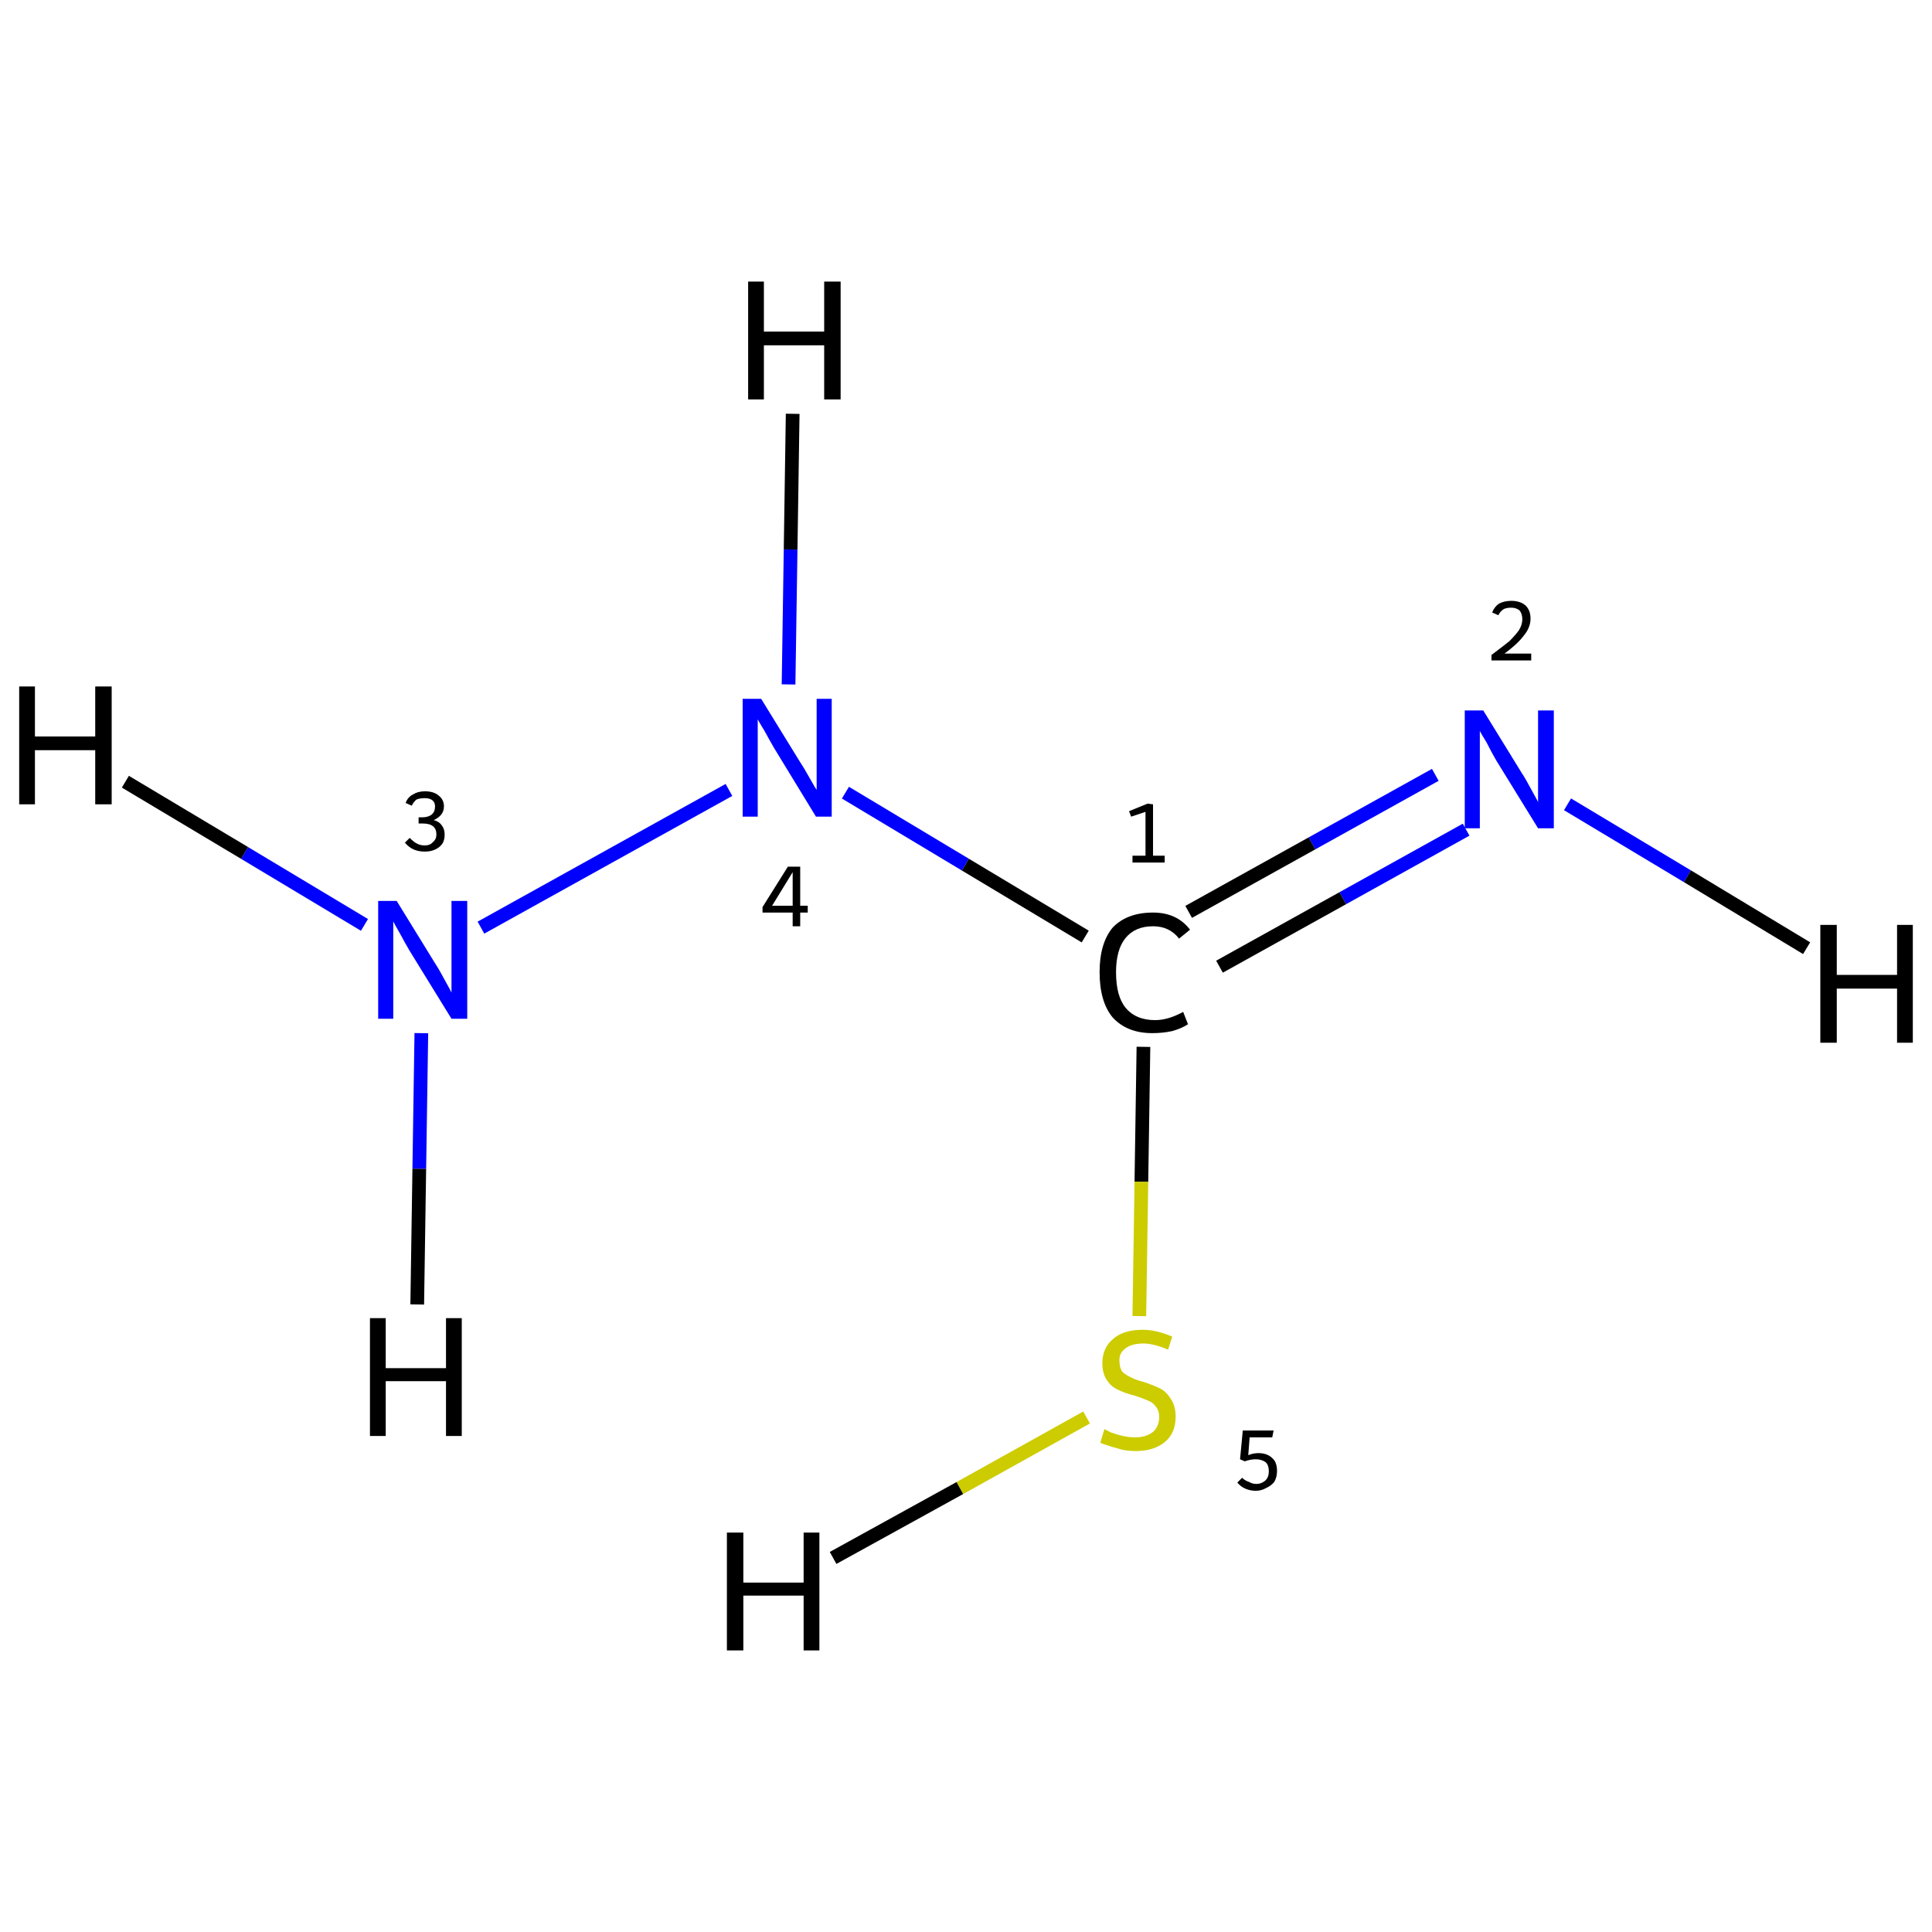 <?xml version='1.0' encoding='iso-8859-1'?>
<svg version='1.1' baseProfile='full'
              xmlns='http://www.w3.org/2000/svg'
                      xmlns:rdkit='http://www.rdkit.org/xml'
                      xmlns:xlink='http://www.w3.org/1999/xlink'
                  xml:space='preserve'
width='282px' height='282px' viewBox='0 0 282 282'>
<!-- END OF HEADER -->
<rect style='opacity:1.0;fill:#FFFFFF;stroke:none' width='282.0' height='282.0' x='0.0' y='0.0'> </rect>
<path class='bond-0 atom-0 atom-1' d='M 214.0,121.1 L 196.0,131.1' style='fill:none;fill-rule:evenodd;stroke:#0000FF;stroke-width:2.0px;stroke-linecap:butt;stroke-linejoin:miter;stroke-opacity:1' />
<path class='bond-0 atom-0 atom-1' d='M 196.0,131.1 L 178.0,141.1' style='fill:none;fill-rule:evenodd;stroke:#000000;stroke-width:2.0px;stroke-linecap:butt;stroke-linejoin:miter;stroke-opacity:1' />
<path class='bond-0 atom-0 atom-1' d='M 209.5,113.1 L 191.5,123.1' style='fill:none;fill-rule:evenodd;stroke:#0000FF;stroke-width:2.0px;stroke-linecap:butt;stroke-linejoin:miter;stroke-opacity:1' />
<path class='bond-0 atom-0 atom-1' d='M 191.5,123.1 L 173.5,133.1' style='fill:none;fill-rule:evenodd;stroke:#000000;stroke-width:2.0px;stroke-linecap:butt;stroke-linejoin:miter;stroke-opacity:1' />
<path class='bond-1 atom-1 atom-2' d='M 158.4,136.7 L 140.9,126.2' style='fill:none;fill-rule:evenodd;stroke:#000000;stroke-width:2.0px;stroke-linecap:butt;stroke-linejoin:miter;stroke-opacity:1' />
<path class='bond-1 atom-1 atom-2' d='M 140.9,126.2 L 123.4,115.7' style='fill:none;fill-rule:evenodd;stroke:#0000FF;stroke-width:2.0px;stroke-linecap:butt;stroke-linejoin:miter;stroke-opacity:1' />
<path class='bond-2 atom-2 atom-3' d='M 106.4,115.3 L 70.2,135.4' style='fill:none;fill-rule:evenodd;stroke:#0000FF;stroke-width:2.0px;stroke-linecap:butt;stroke-linejoin:miter;stroke-opacity:1' />
<path class='bond-3 atom-1 atom-4' d='M 166.9,152.8 L 166.6,172.5' style='fill:none;fill-rule:evenodd;stroke:#000000;stroke-width:2.0px;stroke-linecap:butt;stroke-linejoin:miter;stroke-opacity:1' />
<path class='bond-3 atom-1 atom-4' d='M 166.6,172.5 L 166.3,192.1' style='fill:none;fill-rule:evenodd;stroke:#CCCC00;stroke-width:2.0px;stroke-linecap:butt;stroke-linejoin:miter;stroke-opacity:1' />
<path class='bond-4 atom-0 atom-5' d='M 228.8,117.4 L 246.3,127.9' style='fill:none;fill-rule:evenodd;stroke:#0000FF;stroke-width:2.0px;stroke-linecap:butt;stroke-linejoin:miter;stroke-opacity:1' />
<path class='bond-4 atom-0 atom-5' d='M 246.3,127.9 L 263.7,138.4' style='fill:none;fill-rule:evenodd;stroke:#000000;stroke-width:2.0px;stroke-linecap:butt;stroke-linejoin:miter;stroke-opacity:1' />
<path class='bond-5 atom-2 atom-6' d='M 115.1,99.9 L 115.4,80.2' style='fill:none;fill-rule:evenodd;stroke:#0000FF;stroke-width:2.0px;stroke-linecap:butt;stroke-linejoin:miter;stroke-opacity:1' />
<path class='bond-5 atom-2 atom-6' d='M 115.4,80.2 L 115.7,60.4' style='fill:none;fill-rule:evenodd;stroke:#000000;stroke-width:2.0px;stroke-linecap:butt;stroke-linejoin:miter;stroke-opacity:1' />
<path class='bond-6 atom-3 atom-7' d='M 53.2,135.0 L 35.7,124.5' style='fill:none;fill-rule:evenodd;stroke:#0000FF;stroke-width:2.0px;stroke-linecap:butt;stroke-linejoin:miter;stroke-opacity:1' />
<path class='bond-6 atom-3 atom-7' d='M 35.7,124.5 L 18.3,114.1' style='fill:none;fill-rule:evenodd;stroke:#000000;stroke-width:2.0px;stroke-linecap:butt;stroke-linejoin:miter;stroke-opacity:1' />
<path class='bond-7 atom-3 atom-8' d='M 61.5,150.8 L 61.2,170.6' style='fill:none;fill-rule:evenodd;stroke:#0000FF;stroke-width:2.0px;stroke-linecap:butt;stroke-linejoin:miter;stroke-opacity:1' />
<path class='bond-7 atom-3 atom-8' d='M 61.2,170.6 L 60.9,190.4' style='fill:none;fill-rule:evenodd;stroke:#000000;stroke-width:2.0px;stroke-linecap:butt;stroke-linejoin:miter;stroke-opacity:1' />
<path class='bond-8 atom-4 atom-9' d='M 158.6,206.9 L 140.1,217.2' style='fill:none;fill-rule:evenodd;stroke:#CCCC00;stroke-width:2.0px;stroke-linecap:butt;stroke-linejoin:miter;stroke-opacity:1' />
<path class='bond-8 atom-4 atom-9' d='M 140.1,217.2 L 121.6,227.4' style='fill:none;fill-rule:evenodd;stroke:#000000;stroke-width:2.0px;stroke-linecap:butt;stroke-linejoin:miter;stroke-opacity:1' />
<path class='atom-0' d='M 216.5 103.7
L 222.1 112.8
Q 222.7 113.7, 223.6 115.4
Q 224.5 117.0, 224.5 117.1
L 224.5 103.7
L 226.8 103.7
L 226.8 120.9
L 224.5 120.9
L 218.4 111.0
Q 217.7 109.8, 217.0 108.4
Q 216.2 107.1, 216.0 106.7
L 216.0 120.9
L 213.8 120.9
L 213.8 103.7
L 216.5 103.7
' fill='#0000FF'/>
<path class='atom-1' d='M 160.5 141.9
Q 160.5 137.7, 162.4 135.4
Q 164.5 133.2, 168.3 133.2
Q 171.8 133.2, 173.7 135.7
L 172.1 137.0
Q 170.7 135.2, 168.3 135.2
Q 165.7 135.2, 164.3 136.9
Q 162.9 138.6, 162.9 141.9
Q 162.9 145.4, 164.3 147.1
Q 165.8 148.9, 168.6 148.9
Q 170.5 148.9, 172.7 147.7
L 173.4 149.5
Q 172.5 150.1, 171.1 150.5
Q 169.7 150.8, 168.2 150.8
Q 164.5 150.8, 162.4 148.5
Q 160.5 146.2, 160.5 141.9
' fill='#000000'/>
<path class='atom-2' d='M 111.1 102.0
L 116.7 111.1
Q 117.3 112.0, 118.2 113.6
Q 119.1 115.2, 119.2 115.3
L 119.2 102.0
L 121.4 102.0
L 121.4 119.2
L 119.1 119.2
L 113.0 109.2
Q 112.3 108.0, 111.6 106.7
Q 110.8 105.4, 110.6 105.0
L 110.6 119.2
L 108.4 119.2
L 108.4 102.0
L 111.1 102.0
' fill='#0000FF'/>
<path class='atom-3' d='M 57.9 131.5
L 63.5 140.6
Q 64.1 141.5, 65.0 143.2
Q 65.9 144.8, 65.9 144.9
L 65.9 131.5
L 68.2 131.5
L 68.2 148.7
L 65.9 148.7
L 59.8 138.8
Q 59.1 137.6, 58.4 136.3
Q 57.6 134.9, 57.4 134.5
L 57.4 148.7
L 55.2 148.7
L 55.2 131.5
L 57.9 131.5
' fill='#0000FF'/>
<path class='atom-4' d='M 161.2 208.6
Q 161.4 208.7, 162.2 209.1
Q 163.0 209.4, 163.9 209.6
Q 164.8 209.8, 165.7 209.8
Q 167.3 209.8, 168.3 209.0
Q 169.2 208.2, 169.2 206.8
Q 169.2 205.9, 168.7 205.3
Q 168.3 204.7, 167.5 204.4
Q 166.8 204.1, 165.6 203.7
Q 164.0 203.3, 163.1 202.8
Q 162.2 202.4, 161.6 201.5
Q 160.9 200.5, 160.9 199.0
Q 160.9 196.8, 162.4 195.5
Q 163.9 194.1, 166.8 194.1
Q 168.8 194.1, 171.1 195.1
L 170.5 197.0
Q 168.4 196.1, 166.9 196.1
Q 165.2 196.1, 164.3 196.8
Q 163.3 197.5, 163.4 198.7
Q 163.4 199.6, 163.8 200.2
Q 164.3 200.7, 165.0 201.0
Q 165.7 201.4, 166.9 201.7
Q 168.4 202.2, 169.4 202.7
Q 170.3 203.2, 170.9 204.2
Q 171.6 205.2, 171.6 206.8
Q 171.6 209.2, 170.0 210.5
Q 168.4 211.8, 165.8 211.8
Q 164.2 211.8, 163.1 211.4
Q 161.9 211.1, 160.6 210.6
L 161.2 208.6
' fill='#CCCC00'/>
<path class='atom-5' d='M 265.7 135.0
L 268.1 135.0
L 268.1 142.3
L 276.9 142.3
L 276.9 135.0
L 279.2 135.0
L 279.2 152.2
L 276.9 152.2
L 276.9 144.3
L 268.1 144.3
L 268.1 152.2
L 265.7 152.2
L 265.7 135.0
' fill='#000000'/>
<path class='atom-6' d='M 109.2 41.1
L 111.5 41.1
L 111.5 48.4
L 120.3 48.4
L 120.3 41.1
L 122.7 41.1
L 122.7 58.3
L 120.3 58.3
L 120.3 50.4
L 111.5 50.4
L 111.5 58.3
L 109.2 58.3
L 109.2 41.1
' fill='#000000'/>
<path class='atom-7' d='M 2.8 100.2
L 5.1 100.2
L 5.1 107.5
L 13.9 107.5
L 13.9 100.2
L 16.3 100.2
L 16.3 117.4
L 13.9 117.4
L 13.9 109.5
L 5.1 109.5
L 5.1 117.4
L 2.8 117.4
L 2.8 100.2
' fill='#000000'/>
<path class='atom-8' d='M 54.0 192.4
L 56.3 192.4
L 56.3 199.7
L 65.1 199.7
L 65.1 192.4
L 67.4 192.4
L 67.4 209.6
L 65.1 209.6
L 65.1 201.6
L 56.3 201.6
L 56.3 209.6
L 54.0 209.6
L 54.0 192.4
' fill='#000000'/>
<path class='atom-9' d='M 106.1 223.7
L 108.5 223.7
L 108.5 231.0
L 117.3 231.0
L 117.3 223.7
L 119.6 223.7
L 119.6 240.9
L 117.3 240.9
L 117.3 232.9
L 108.5 232.9
L 108.5 240.9
L 106.1 240.9
L 106.1 223.7
' fill='#000000'/>
<path class='note' d='M 217.8 89.4
Q 218.1 88.6, 218.8 88.1
Q 219.6 87.7, 220.6 87.7
Q 221.9 87.7, 222.7 88.4
Q 223.4 89.1, 223.4 90.3
Q 223.4 91.6, 222.4 92.8
Q 221.5 94.0, 219.6 95.4
L 223.5 95.4
L 223.5 96.4
L 217.7 96.4
L 217.7 95.6
Q 219.3 94.4, 220.3 93.6
Q 221.2 92.7, 221.7 92.0
Q 222.2 91.2, 222.2 90.4
Q 222.2 89.6, 221.8 89.1
Q 221.3 88.7, 220.6 88.7
Q 219.9 88.7, 219.5 88.9
Q 219.0 89.2, 218.7 89.8
L 217.8 89.4
' fill='#000000'/>
<path class='note' d='M 165.3 124.9
L 167.2 124.9
L 167.2 118.5
L 165.1 119.2
L 164.8 118.4
L 167.5 117.3
L 168.3 117.4
L 168.3 124.9
L 170.0 124.9
L 170.0 125.9
L 165.3 125.9
L 165.3 124.9
' fill='#000000'/>
<path class='note' d='M 116.8 132.2
L 117.9 132.2
L 117.9 133.2
L 116.8 133.2
L 116.8 135.2
L 115.7 135.2
L 115.7 133.2
L 111.3 133.2
L 111.3 132.4
L 115.0 126.5
L 116.8 126.5
L 116.8 132.2
M 112.7 132.2
L 115.7 132.2
L 115.7 127.3
L 112.7 132.2
' fill='#000000'/>
<path class='note' d='M 63.3 119.7
Q 64.1 119.9, 64.5 120.5
Q 64.9 121.0, 64.9 121.8
Q 64.9 122.6, 64.6 123.1
Q 64.2 123.7, 63.5 124.0
Q 62.9 124.3, 62.0 124.3
Q 61.1 124.3, 60.4 124.0
Q 59.7 123.7, 59.1 123.0
L 59.8 122.3
Q 60.4 122.9, 60.8 123.1
Q 61.3 123.4, 62.0 123.4
Q 62.8 123.4, 63.2 122.9
Q 63.7 122.5, 63.7 121.8
Q 63.7 121.0, 63.2 120.6
Q 62.7 120.2, 61.7 120.2
L 61.1 120.2
L 61.1 119.3
L 61.6 119.3
Q 62.5 119.3, 63.0 118.9
Q 63.5 118.5, 63.5 117.7
Q 63.5 117.1, 63.1 116.8
Q 62.7 116.5, 62.0 116.5
Q 61.3 116.5, 60.8 116.7
Q 60.4 117.0, 60.1 117.6
L 59.2 117.2
Q 59.5 116.4, 60.2 116.0
Q 61.0 115.5, 62.0 115.5
Q 63.3 115.5, 64.0 116.1
Q 64.8 116.7, 64.8 117.7
Q 64.8 118.4, 64.4 118.9
Q 64.0 119.4, 63.3 119.7
' fill='#000000'/>
<path class='note' d='M 183.7 212.1
Q 184.5 212.1, 185.1 212.4
Q 185.7 212.7, 186.1 213.3
Q 186.4 213.9, 186.4 214.7
Q 186.4 215.6, 186.0 216.3
Q 185.5 216.9, 184.8 217.2
Q 184.1 217.6, 183.3 217.6
Q 182.5 217.6, 181.8 217.3
Q 181.1 217.0, 180.6 216.4
L 181.3 215.7
Q 181.7 216.1, 182.3 216.3
Q 182.8 216.6, 183.4 216.6
Q 184.1 216.6, 184.7 216.1
Q 185.2 215.6, 185.2 214.8
Q 185.2 213.8, 184.7 213.4
Q 184.1 213.0, 183.3 213.0
Q 182.5 213.0, 181.7 213.3
L 181.0 213.0
L 181.4 208.8
L 185.9 208.8
L 185.7 209.8
L 182.4 209.8
L 182.2 212.4
Q 182.9 212.1, 183.7 212.1
' fill='#000000'/>
</svg>
